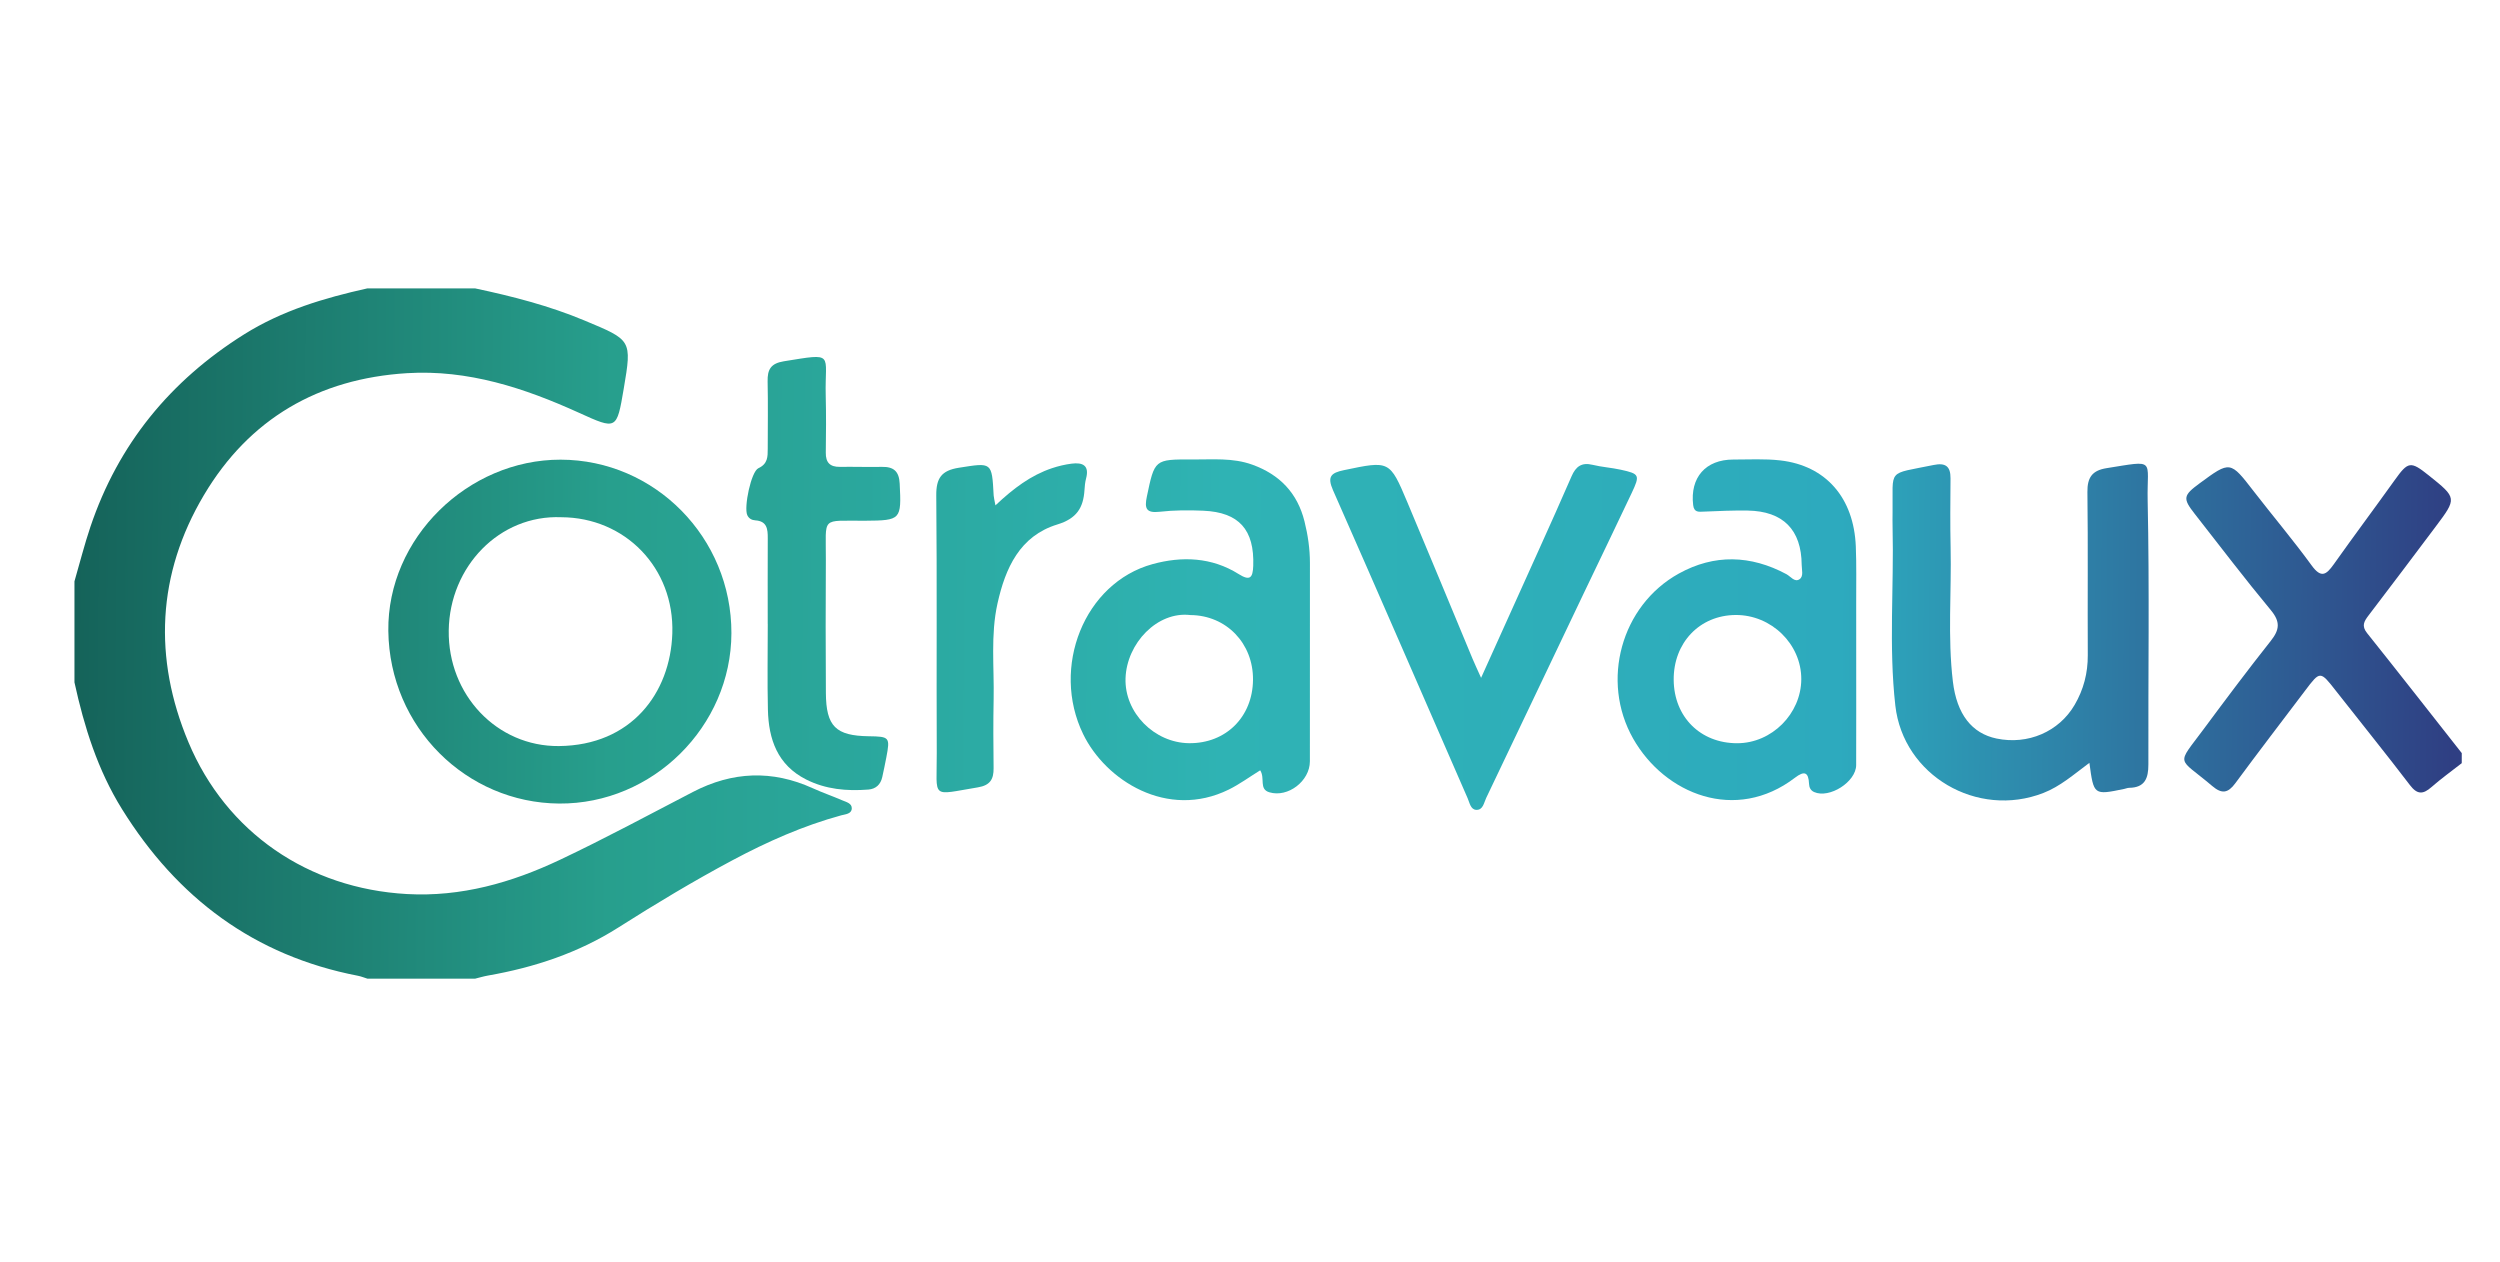 <?xml version="1.0" encoding="utf-8"?>
<!-- Generator: Adobe Illustrator 23.1.1, SVG Export Plug-In . SVG Version: 6.00 Build 0)  -->
<svg version="1.1" id="Calque_1" xmlns="http://www.w3.org/2000/svg" xmlns:xlink="http://www.w3.org/1999/xlink" x="0px" y="0px"
	 viewBox="0 0 1696 856" style="enable-background:new 0 0 1696 856;" xml:space="preserve">
<style type="text/css">
	.st0{fill:url(#SVGID_1_);}
	.st1{fill:url(#SVGID_2_);}
	.st2{fill:url(#SVGID_3_);}
	.st3{fill:url(#SVGID_4_);}
	.st4{fill:url(#SVGID_5_);}
	.st5{fill:url(#SVGID_6_);}
	.st6{fill:url(#SVGID_7_);}
	.st7{fill:url(#SVGID_8_);}
	.st8{fill:url(#SVGID_9_);}
</style>
<g id="WSNANq_1_">
	<g>
		<linearGradient id="SVGID_1_" gradientUnits="userSpaceOnUse" x1="-3.127" y1="427.34" x2="1665.575" y2="441.457">
			<stop  offset="1.471787e-04" style="stop-color:#125A52"/>
			<stop  offset="0.25" style="stop-color:#279F8D"/>
			<stop  offset="0.5" style="stop-color:#2FB3B4"/>
			<stop  offset="0.75" style="stop-color:#2DAABE"/>
			<stop  offset="0.999" style="stop-color:#2F3F83"/>
		</linearGradient>
		<path class="st0" d="M322.35,195.65c25.27,5.38,50.16,11.74,74.16,21.78c31.93,13.35,32.28,12.97,26.64,46.2
			c-4.77,28.09-4.75,28.04-30.37,16.4c-37.06-16.83-75.3-29.41-116.64-26.87c-60.01,3.7-106.99,30.85-137.79,82.68
			c-31.88,53.64-34.36,110.74-10.54,167.62c25.67,61.28,81.32,99.33,148.26,103.06c36.71,2.05,70.99-7.72,103.61-23.14
			c30.58-14.46,60.39-30.54,90.42-46.13c26.75-13.89,53.72-15.02,81.25-2.52c6.58,2.99,13.43,5.36,20.06,8.22
			c2.7,1.16,6.63,2,6.43,5.59c-0.21,3.7-4.35,3.82-7.11,4.57c-25.84,7.06-50.13,17.86-73.69,30.42
			c-26.53,14.14-52.24,29.62-77.63,45.74c-26.96,17.12-56.88,27.03-88.29,32.53c-2.96,0.52-5.85,1.4-8.78,2.12
			c-24.37,0-48.73,0-73.1,0c-2.16-0.67-4.27-1.55-6.48-1.97c-70.34-13.6-122.52-52.77-159.97-113
			c-16.53-26.58-25.66-55.81-32.28-86.04c0-22.84,0-45.68,0-68.53c3.59-12.35,6.73-24.84,10.83-37.02
			c18.91-56.1,54.23-99.13,104.25-130.52c25.8-16.19,54.32-24.68,83.64-31.2C273.61,195.65,297.98,195.65,322.35,195.65z"/>
		<linearGradient id="SVGID_2_" gradientUnits="userSpaceOnUse" x1="-3.006" y1="412.932" x2="1665.697" y2="427.049">
			<stop  offset="1.471787e-04" style="stop-color:#125A52"/>
			<stop  offset="0.25" style="stop-color:#279F8D"/>
			<stop  offset="0.5" style="stop-color:#2FB3B4"/>
			<stop  offset="0.75" style="stop-color:#2DAABE"/>
			<stop  offset="0.999" style="stop-color:#2F3F83"/>
		</linearGradient>
		<path class="st1" d="M1670.05,517.73c-6.88,5.39-14.01,10.51-20.58,16.26c-5.73,5.01-9.6,5.15-14.61-1.42
			c-16.36-21.47-33.38-42.44-50.02-63.7c-10.86-13.87-10.78-13.94-21.04-0.37c-15.83,20.93-31.8,41.75-47.38,62.87
			c-4.97,6.73-9.1,7.42-15.65,1.85c-23.68-20.12-24.65-13.15-5.79-38.61c14.94-20.17,30-40.25,45.58-59.92
			c5.96-7.53,6.49-12.92-0.01-20.75c-17.73-21.34-34.51-43.47-51.63-65.31c-8.25-10.53-7.91-12.5,3.31-20.75
			c20.82-15.31,20.72-15.24,36.71,5.43c13.03,16.84,26.78,33.13,39.31,50.33c6.4,8.78,9.86,6.36,14.9-0.73
			c13.64-19.23,27.75-38.11,41.47-57.28c9.03-12.62,10.71-12.99,22.99-3.16c19.26,15.41,19.29,15.43,4.6,34.98
			c-15.08,20.07-30.16,40.13-45.4,60.08c-3.03,3.97-4.89,7.07-1.02,11.92c21.58,27.02,42.87,54.27,64.27,81.45
			C1670.05,513.16,1670.05,515.44,1670.05,517.73z"/>
		<linearGradient id="SVGID_3_" gradientUnits="userSpaceOnUse" x1="-3.11" y1="425.247" x2="1665.593" y2="439.365">
			<stop  offset="1.471787e-04" style="stop-color:#125A52"/>
			<stop  offset="0.25" style="stop-color:#279F8D"/>
			<stop  offset="0.5" style="stop-color:#2FB3B4"/>
			<stop  offset="0.75" style="stop-color:#2DAABE"/>
			<stop  offset="0.999" style="stop-color:#2F3F83"/>
		</linearGradient>
		<path class="st2" d="M496.19,429.55c-0.16,63.23-53.32,116.06-116.9,115.58c-62.8-0.47-115.03-51.57-115.85-117.12
			c-0.78-62.94,53.96-116.25,116.86-116.17C444.31,311.92,496.35,364.78,496.19,429.55z M380.82,350.89
			c-41.97-1.76-75.78,33.46-76.4,76.73c-0.63,43.79,32.77,78.88,74.7,78.51c49.2-0.44,75.66-35.98,76.98-76.4
			C457.57,385.14,423.96,351.05,380.82,350.89z"/>
		<linearGradient id="SVGID_4_" gradientUnits="userSpaceOnUse" x1="-3.068" y1="420.311" x2="1665.634" y2="434.429">
			<stop  offset="1.471787e-04" style="stop-color:#125A52"/>
			<stop  offset="0.25" style="stop-color:#279F8D"/>
			<stop  offset="0.5" style="stop-color:#2FB3B4"/>
			<stop  offset="0.75" style="stop-color:#2DAABE"/>
			<stop  offset="0.999" style="stop-color:#2F3F83"/>
		</linearGradient>
		<path class="st3" d="M854.92,522.58c-7.33,4.53-14.03,9.48-21.38,13.09c-41.65,20.46-83.51-6.29-98.72-37.63
			c-21.97-45.23,0.68-102.64,47.1-115.35c19.84-5.43,40.09-4.76,58.36,6.74c7.66,4.82,9.63,2.66,9.92-5.58
			c0.85-24.37-9.53-36.33-33.86-37.38c-9.85-0.43-19.83-0.4-29.6,0.71c-9.2,1.04-10.41-2.22-8.72-10.25
			c5.29-25.21,5.09-25.37,30.88-25.21c13.62,0.09,27.35-1.3,40.66,3.51c18.6,6.71,30.62,19.24,35.41,38.47
			c2.3,9.24,3.69,18.64,3.69,28.2c0,44.87,0.03,89.74-0.03,134.6c-0.02,13.37-14.89,24.78-27.5,20.99
			C853.91,535.33,858.4,528.04,854.92,522.58z M807.58,417.26c-22.42-2.71-43.24,19.12-44.02,42.92c-0.76,23.34,19.6,43.77,43.12,44
			c24.92,0.25,43.11-17.78,43.36-42.96C850.28,436.44,831.91,417.42,807.58,417.26z"/>
		<linearGradient id="SVGID_5_" gradientUnits="userSpaceOnUse" x1="-3.041" y1="417.158" x2="1665.661" y2="431.276">
			<stop  offset="1.471787e-04" style="stop-color:#125A52"/>
			<stop  offset="0.25" style="stop-color:#279F8D"/>
			<stop  offset="0.5" style="stop-color:#2FB3B4"/>
			<stop  offset="0.75" style="stop-color:#2DAABE"/>
			<stop  offset="0.999" style="stop-color:#2F3F83"/>
		</linearGradient>
		<path class="st4" d="M1259.25,446.02c0,24.34,0.05,48.68-0.03,73.01c-0.04,11.39-18.15,22.9-28.52,18.29
			c-2.4-1.07-3.34-3.14-3.44-5.47c-0.34-8.1-3.15-9.14-9.6-4.21c-40.09,30.65-88.31,11.26-109.78-26.65
			c-22.08-38.99-8.17-90.2,31.06-111.9c24.01-13.28,48.72-12.58,72.99,0.44c2.86,1.53,5.54,5.71,8.89,3.4
			c2.88-1.99,1.46-6.39,1.44-9.73c-0.17-23.82-12.58-36.43-36.61-36.83c-9.87-0.17-19.76,0.31-29.63,0.71
			c-3.62,0.15-6.77,0.7-7.38-4.43c-2.21-18.67,8.43-30.91,27.25-30.89c10.64,0.01,21.39-0.62,31.91,0.59
			c30.92,3.57,49.86,25.39,51.18,58.38c0.5,12.53,0.23,25.09,0.26,37.64C1259.28,420.92,1259.26,433.47,1259.25,446.02z
			 M1178.52,504.21c23.41-0.01,43.35-19.93,43.47-43.4c0.12-23.78-20.26-43.74-44.52-43.6c-24.43,0.14-42.26,18.83-42.04,44.08
			C1135.66,486.39,1153.56,504.22,1178.52,504.21z"/>
		<linearGradient id="SVGID_6_" gradientUnits="userSpaceOnUse" x1="-3.039" y1="416.903" x2="1665.663" y2="431.02">
			<stop  offset="1.471787e-04" style="stop-color:#125A52"/>
			<stop  offset="0.25" style="stop-color:#279F8D"/>
			<stop  offset="0.5" style="stop-color:#2FB3B4"/>
			<stop  offset="0.75" style="stop-color:#2DAABE"/>
			<stop  offset="0.999" style="stop-color:#2F3F83"/>
		</linearGradient>
		<path class="st5" d="M1417.45,517.51c-10.74,7.98-19.75,15.98-31.31,20.47c-44.73,17.36-94.99-11.79-100.35-59.34
			c-4.53-40.15-0.88-80.54-1.86-120.8c-0.08-3.42-0.05-6.85-0.01-10.27c0.44-30.13-4.33-25.49,27.88-32.13
			c8.02-1.65,11.49,0.88,11.43,9.05c-0.12,15.59-0.28,31.19,0.06,46.78c0.67,30.39-2.08,60.85,1.55,91.16
			c2.66,22.18,12.9,35.11,29.61,38.59c21.27,4.43,42.33-4.6,52.98-22.83c6.08-10.4,8.99-21.57,8.92-33.73
			c-0.19-36.89,0.22-73.78-0.25-110.67c-0.12-9.85,3.24-14.65,12.97-16.19c34.13-5.41,27.3-6.34,27.9,21.9
			c1.27,59.68,0.31,119.41,0.49,179.12c0.03,9.33-2.37,15.71-13.02,15.83c-1.11,0.01-2.22,0.51-3.33,0.74
			C1420.39,539.5,1420.39,539.5,1417.45,517.51z"/>
		<linearGradient id="SVGID_7_" gradientUnits="userSpaceOnUse" x1="-3.093" y1="423.291" x2="1665.609" y2="437.408">
			<stop  offset="1.471787e-04" style="stop-color:#125A52"/>
			<stop  offset="0.25" style="stop-color:#279F8D"/>
			<stop  offset="0.5" style="stop-color:#2FB3B4"/>
			<stop  offset="0.75" style="stop-color:#2DAABE"/>
			<stop  offset="0.999" style="stop-color:#2F3F83"/>
		</linearGradient>
		<path class="st6" d="M1004.77,459.85c13.87-30.72,26.54-58.73,39.15-86.76c7.49-16.64,15-33.28,22.25-50.02
			c2.83-6.53,6.79-9.56,14.21-7.74c6.25,1.53,12.78,1.93,19.08,3.31c12.81,2.81,13.24,3.6,7.49,15.8
			c-10.7,22.7-21.67,45.27-32.47,67.92c-22.09,46.32-44.11,92.68-66.25,138.98c-1.54,3.23-2.13,8.32-6.78,8.07
			c-3.79-0.21-4.46-4.8-5.78-7.82c-30.43-69.68-60.64-139.45-91.35-209.01c-4.1-9.29-1.33-11.8,7.39-13.62
			c30.92-6.45,31.03-6.72,42.98,21.63c14.92,35.39,29.53,70.9,44.3,106.35C1000.44,450.39,1002.04,453.77,1004.77,459.85z"/>
		<linearGradient id="SVGID_8_" gradientUnits="userSpaceOnUse" x1="-2.763" y1="384.276" x2="1665.939" y2="398.394">
			<stop  offset="1.471787e-04" style="stop-color:#125A52"/>
			<stop  offset="0.25" style="stop-color:#279F8D"/>
			<stop  offset="0.5" style="stop-color:#2FB3B4"/>
			<stop  offset="0.75" style="stop-color:#2DAABE"/>
			<stop  offset="0.999" style="stop-color:#2F3F83"/>
		</linearGradient>
		<path class="st7" d="M520.82,423.27c0-19.39-0.06-38.79,0.03-58.18c0.03-6.17-0.49-11.58-8.49-12.09
			c-2.3-0.15-4.35-1.19-5.42-3.57c-2.38-5.27,2.58-29.52,7.57-31.81c6.39-2.94,6.31-7.8,6.32-13.19c0-15.21,0.26-30.43-0.08-45.63
			c-0.18-8.07,2.09-12.27,11.03-13.71c35.12-5.65,27.65-5.56,28.39,23.21c0.33,12.92,0.22,25.86,0.05,38.79
			c-0.09,6.74,2.87,9.72,9.57,9.63c9.5-0.13,19.02,0.19,28.52,0.01c7.92-0.15,11.63,2.96,12.04,11.34
			c1.23,24.53,0.89,25.02-23.38,25.19c-30.67,0.2-26.52-3.43-26.71,26.69c-0.19,30.04-0.16,60.09,0.02,90.13
			c0.14,22.69,6.67,29.09,29.16,29.39c14.05,0.19,14.46,0.66,11.86,14.29c-0.85,4.48-1.79,8.94-2.77,13.4
			c-1.11,5.06-4.34,8.08-9.45,8.48c-14.6,1.14-28.88-0.11-42.21-6.85c-19.44-9.83-25.46-27.27-25.92-47.33
			c-0.45-19.38-0.1-38.79-0.1-58.18C520.85,423.27,520.84,423.27,520.82,423.27z"/>
		<linearGradient id="SVGID_9_" gradientUnits="userSpaceOnUse" x1="-3.066" y1="420.063" x2="1665.637" y2="434.181">
			<stop  offset="1.471787e-04" style="stop-color:#125A52"/>
			<stop  offset="0.25" style="stop-color:#279F8D"/>
			<stop  offset="0.5" style="stop-color:#2FB3B4"/>
			<stop  offset="0.75" style="stop-color:#2DAABE"/>
			<stop  offset="0.999" style="stop-color:#2F3F83"/>
		</linearGradient>
		<path class="st8" d="M675.31,342.84c12.28-11.59,24.09-20.43,38.36-25.22c4.3-1.44,8.8-2.5,13.3-3.08
			c7.37-0.94,12.22,1.06,9.83,10.05c-0.68,2.55-0.92,5.26-1.09,7.91c-0.78,12.02-5.29,19.28-18.39,23.29
			c-25.48,7.79-35.26,29.55-40.61,53.57c-4.77,21.43-2.19,43.23-2.62,64.88c-0.31,15.6-0.22,31.21-0.03,46.82
			c0.09,7.59-2.35,11.71-10.65,13.08c-32.51,5.37-27.77,8.16-27.91-23.25c-0.26-58.24,0.22-116.48-0.33-174.71
			c-0.11-11.8,3.51-17,15.32-18.86c22.49-3.53,22.39-4.1,23.62,18.84C674.19,337.61,674.62,339.06,675.31,342.84z"/>
	</g>
</g>
</svg>
